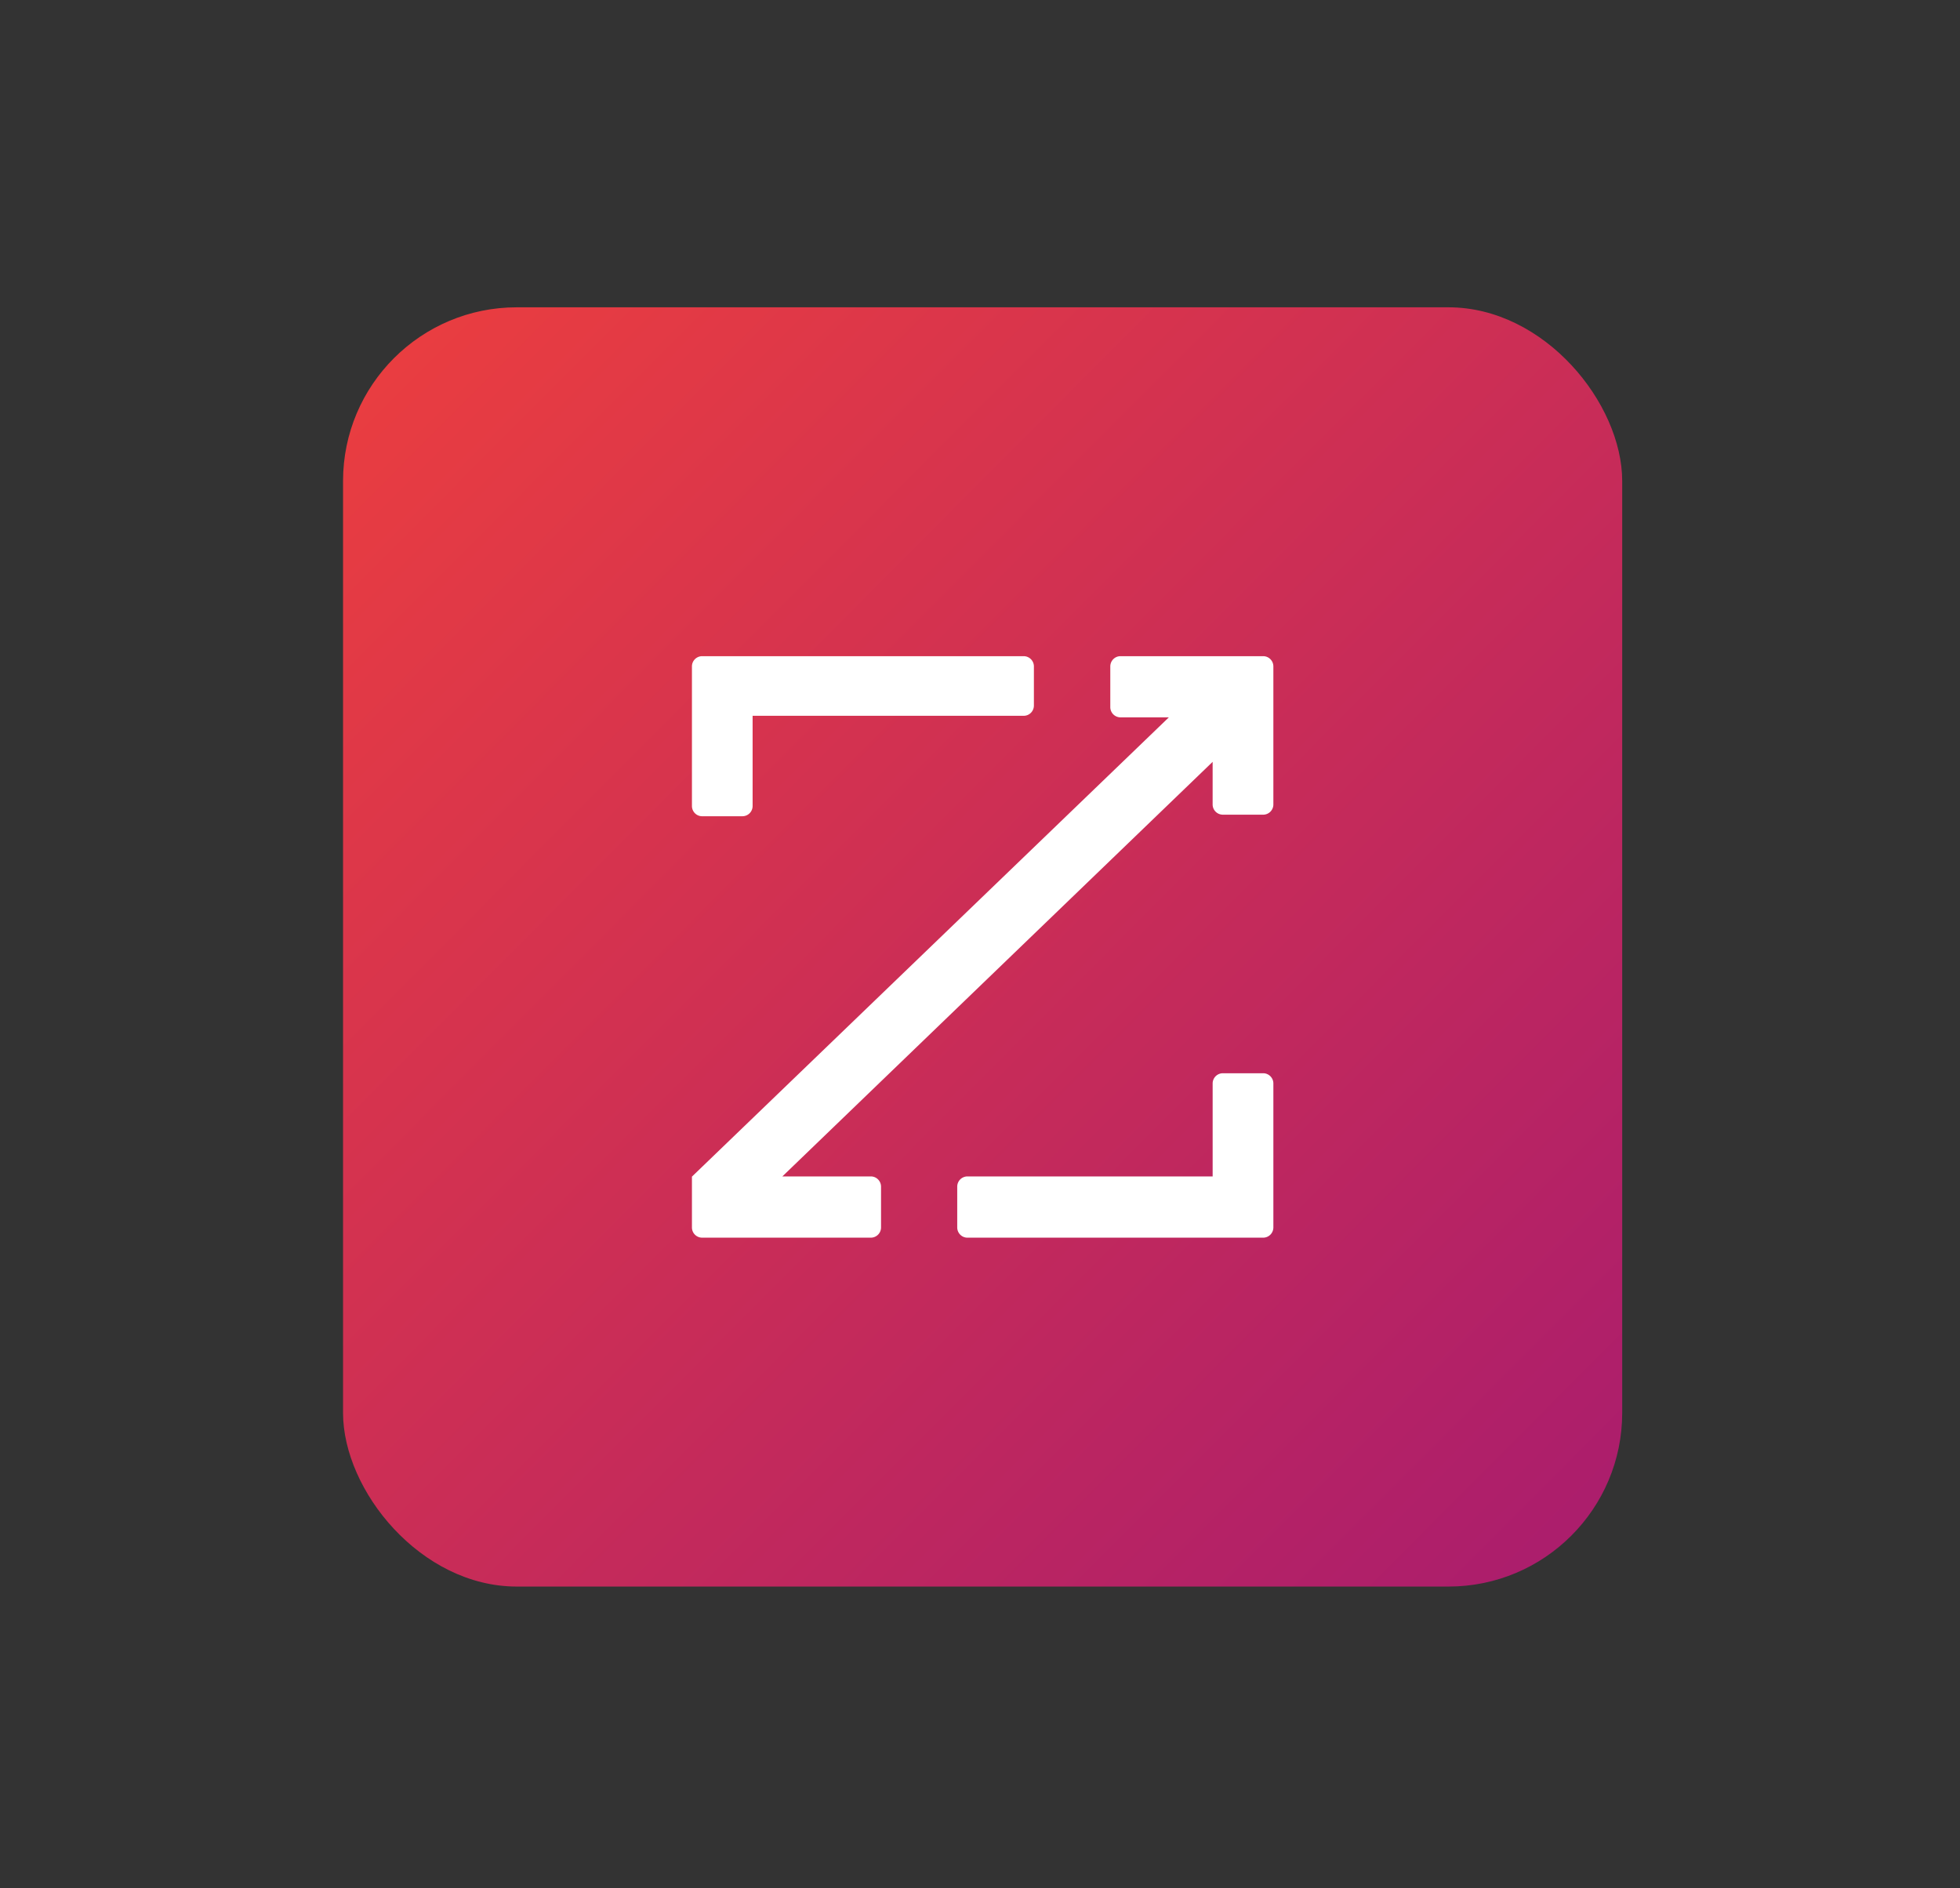 <svg xmlns="http://www.w3.org/2000/svg" fill="none" viewBox="0 0 136 131"><rect x="0" y="0" width="136" height="131" fill="#333333" stroke="none"/><rect width="88.758" height="88.758" x="23.803" y="21.322" fill="url(#a)" rx="12.054"/><path fill="#fff" d="M77.747 45.528h9.903c.39 0 .706.318.706.712v9.565a.709.709 0 0 1-.698.72h-2.809a.709.709 0 0 1-.707-.712v-2.954L54.286 81.624h6.141c.39 0 .706.319.706.712v2.825a.709.709 0 0 1-.706.712h-11.71a.709.709 0 0 1-.705-.712v-3.523l33.092-31.866h-3.357a.709.709 0 0 1-.706-.712v-2.82c0-.394.316-.712.706-.712Zm-25.525 4.136h18.812c.39 0 .706-.318.706-.712V46.24a.71.71 0 0 0-.702-.712h-22.32a.709.709 0 0 0-.706.712v9.68c0 .394.316.713.706.713h2.801a.709.709 0 0 0 .703-.712v-6.257Zm31.92 31.96H67.126a.709.709 0 0 0-.706.712v2.825c0 .393.316.712.706.712H87.65c.39 0 .706-.319.706-.712v-9.984a.71.71 0 0 0-.706-.712H84.85a.709.709 0 0 0-.707.712v6.447Z"/><defs><linearGradient id="a" x1="25.828" x2="132.155" y1="21.322" y2="127.236" gradientUnits="userSpaceOnUse"><stop stop-color="#EB3E3F"/><stop offset="1" stop-color="#9B1578"/></linearGradient></defs></svg>